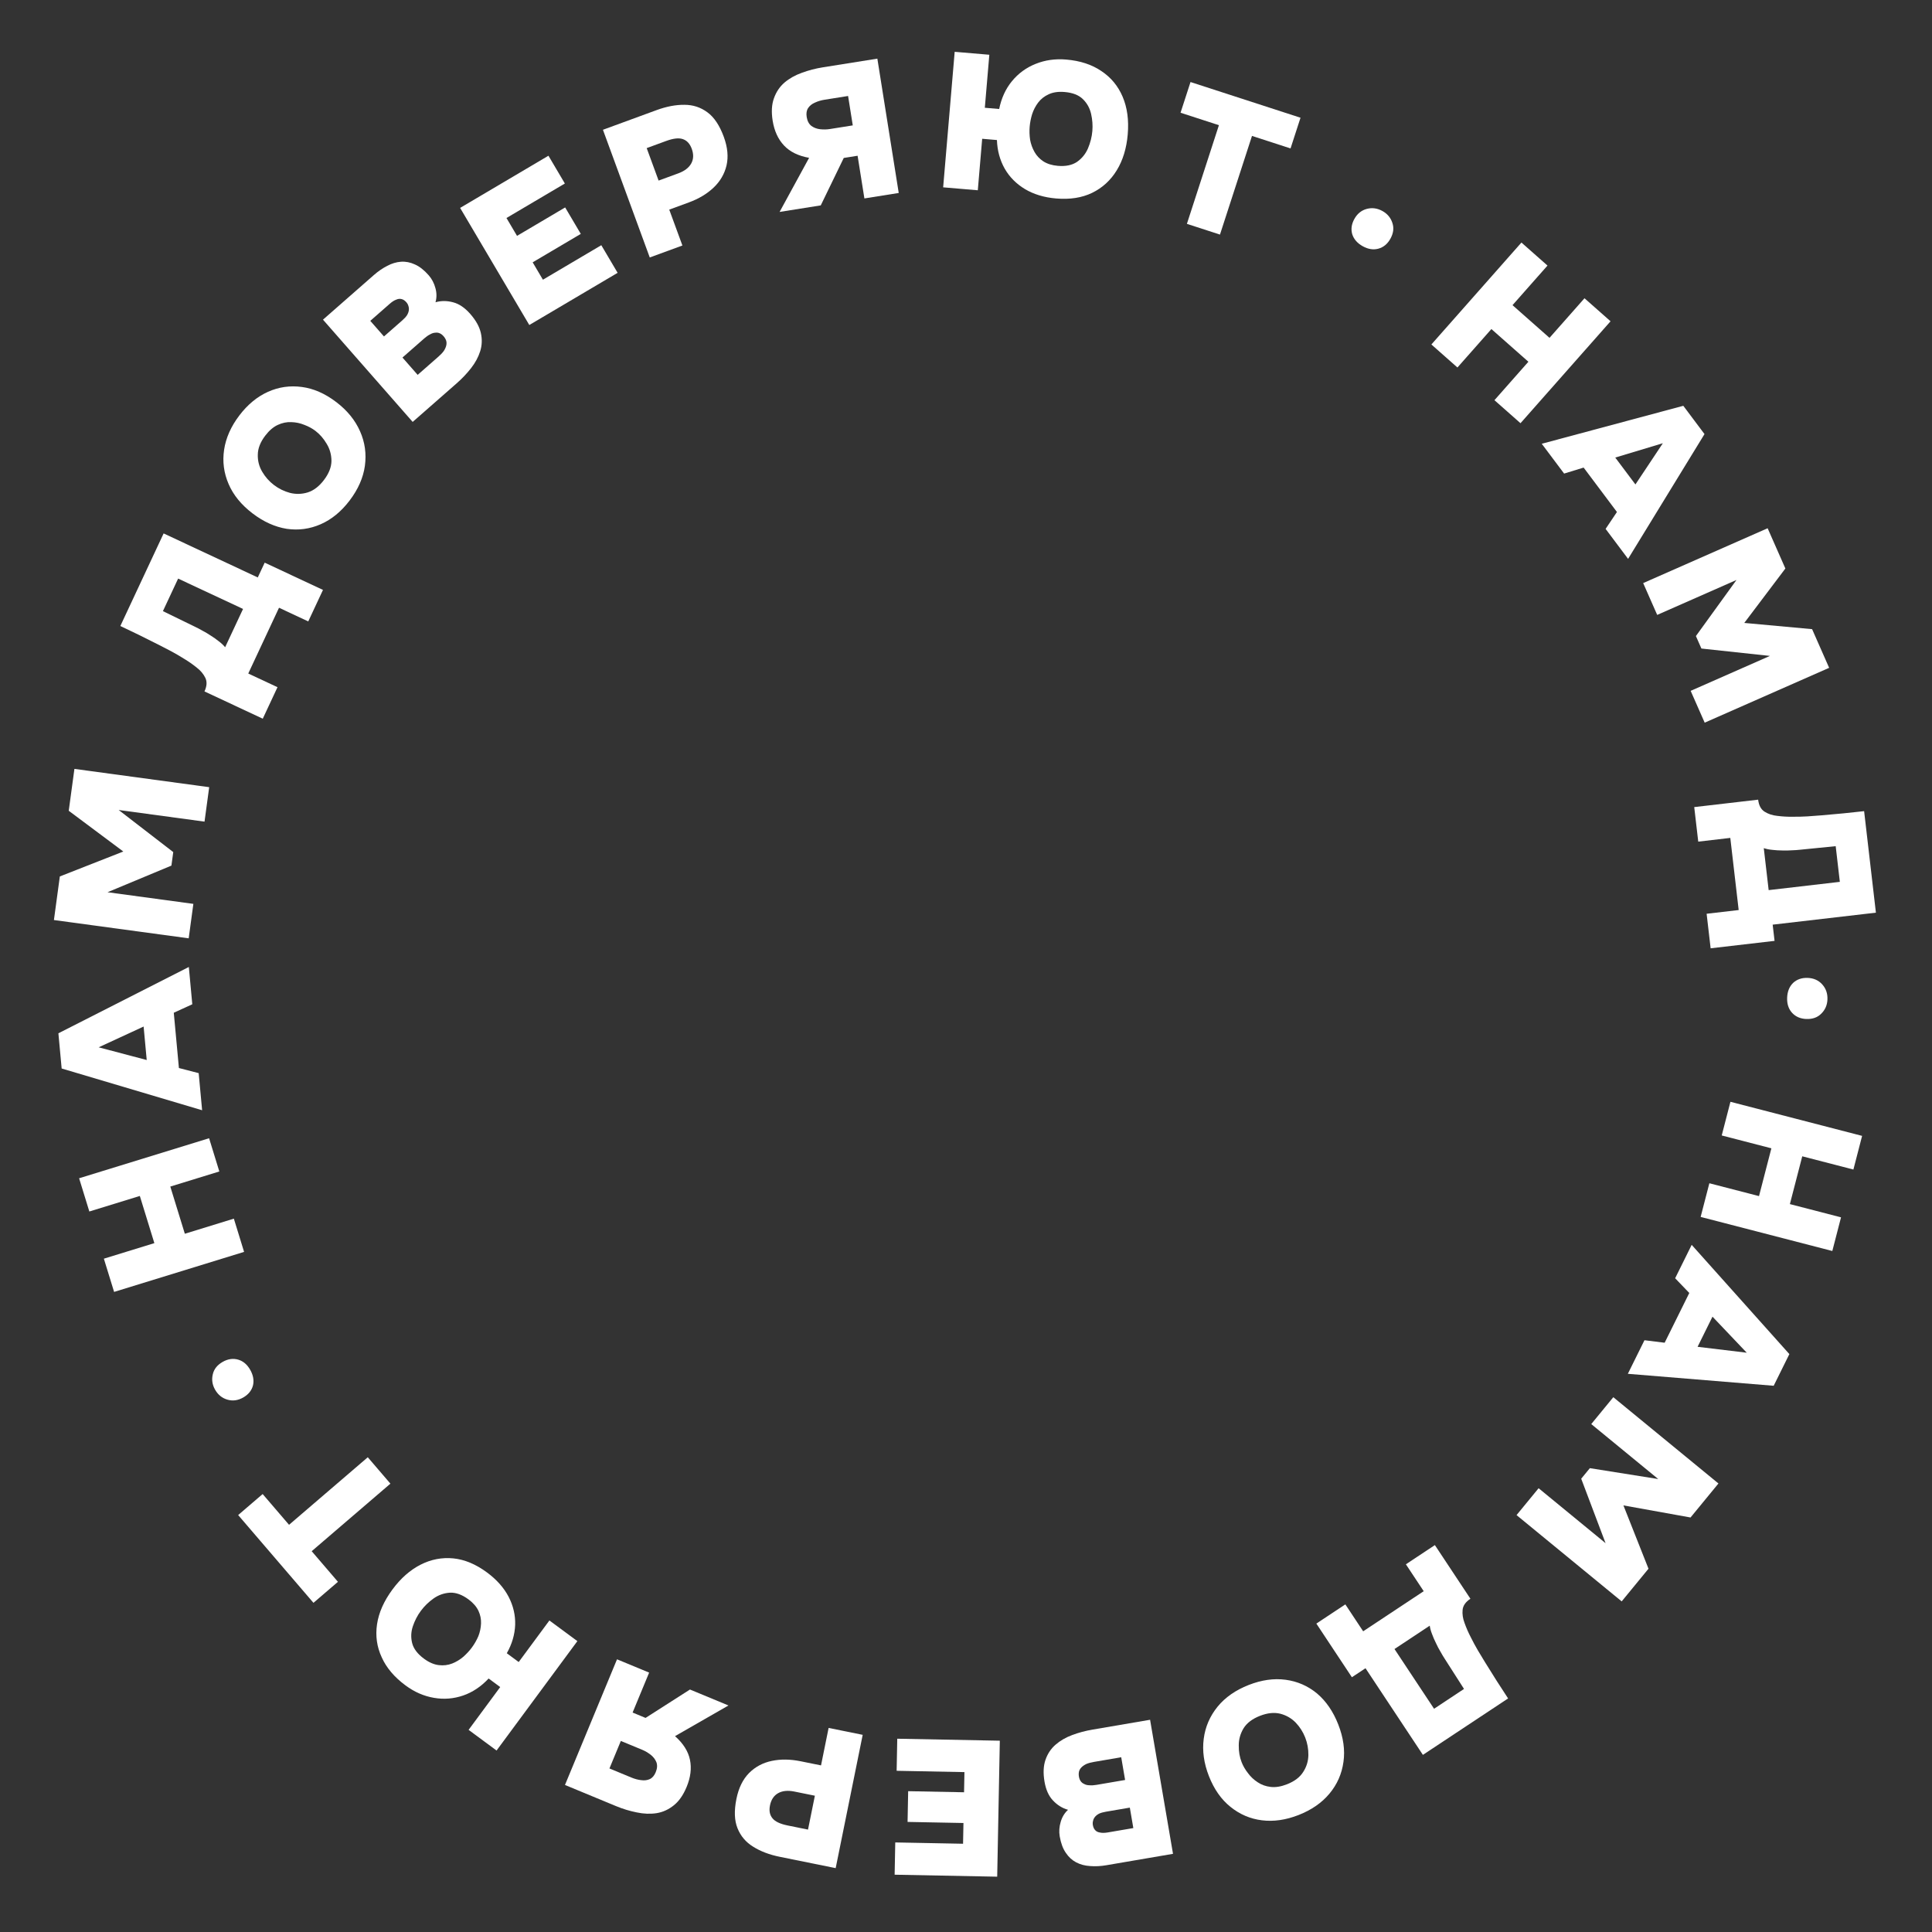 <?xml version="1.0" encoding="UTF-8"?> <svg xmlns="http://www.w3.org/2000/svg" width="352" height="352" viewBox="0 0 352 352" fill="none"><rect x="0" y="0" width="352" height="352" fill="#333333" stroke="none"/><path d="M325.607 181.771C325.65 180.652 326.012 179.755 326.692 179.081C327.394 178.431 328.281 178.127 329.354 178.168C330.45 178.21 331.334 178.606 332.005 179.356C332.677 180.106 332.992 181.017 332.95 182.09C332.911 183.116 332.539 183.977 331.835 184.674C331.154 185.371 330.242 185.698 329.1 185.654C328.004 185.612 327.132 185.228 326.482 184.502C325.856 183.801 325.564 182.89 325.607 181.771Z" fill="white"></path><path d="M315.276 200.742L339.266 206.951L337.679 213.084L328.361 210.672L326.107 219.38L335.425 221.792L333.838 227.925L309.848 221.716L311.436 215.583L320.482 217.924L322.736 209.216L313.689 206.875L315.276 200.742Z" fill="white"></path><path d="M308.215 226.806L326.012 246.708L323.155 252.48L296.584 250.3L299.612 244.183L303.292 244.638L307.78 235.573L305.202 232.891L308.215 226.806ZM312.007 239.892L309.29 245.381L318.247 246.457L312.007 239.892Z" fill="white"></path><path d="M293.937 254.562L313.092 270.282L308.007 276.478L295.779 274.275L300.347 285.812L295.462 291.764L276.307 276.044L280.326 271.147L292.528 281.161L288.088 269.412L289.664 267.491L302.12 269.473L289.918 259.459L293.937 254.562Z" fill="white"></path><path d="M261.427 281.508L267.901 291.283C267.026 291.863 266.551 292.541 266.478 293.317C266.404 294.094 266.521 294.883 266.83 295.687C267.151 296.594 267.53 297.462 267.967 298.292C268.385 299.134 268.813 299.928 269.251 300.674C269.702 301.439 270.137 302.159 270.555 302.833C271.315 304.065 272.033 305.212 272.71 306.276C273.399 307.359 274.085 308.415 274.768 309.446L259.244 319.728L248.788 303.942L246.308 305.585L239.833 295.809L245.115 292.311L248.362 297.214L259.392 289.908L256.145 285.006L261.427 281.508ZM260.489 296.192L254.07 300.444L261.279 311.328L266.735 307.714L263.189 302.17C262.957 301.82 262.706 301.398 262.436 300.906C262.146 300.426 261.873 299.908 261.616 299.35C261.352 298.825 261.117 298.281 260.912 297.717C260.7 297.186 260.559 296.677 260.489 296.192Z" fill="white"></path><path d="M227.503 306.995C229.849 306.074 232.093 305.757 234.236 306.044C236.379 306.331 238.284 307.163 239.952 308.538C241.607 309.944 242.895 311.82 243.815 314.166C244.761 316.577 245.08 318.858 244.771 321.01C244.471 323.183 243.622 325.108 242.225 326.784C240.827 328.461 238.956 329.759 236.61 330.68C234.286 331.592 232.056 331.915 229.922 331.65C227.787 331.385 225.875 330.568 224.186 329.201C222.505 327.856 221.195 325.988 220.258 323.599C219.337 321.253 219.023 318.983 219.314 316.788C219.593 314.623 220.433 312.677 221.835 310.948C223.224 309.25 225.114 307.932 227.503 306.995ZM229.559 312.617C228.169 313.163 227.174 313.917 226.574 314.879C225.982 315.863 225.69 316.905 225.695 318.006C225.68 319.115 225.855 320.137 226.221 321.071C226.494 321.766 226.88 322.429 227.378 323.06C227.864 323.722 228.458 324.279 229.161 324.729C229.843 325.189 230.63 325.469 231.522 325.57C232.413 325.672 233.402 325.509 234.488 325.083C235.857 324.546 236.841 323.796 237.441 322.834C238.049 321.893 238.362 320.868 238.378 319.759C238.393 318.65 238.201 317.585 237.8 316.564C237.4 315.543 236.817 314.632 236.05 313.829C235.263 313.036 234.326 312.501 233.24 312.225C232.133 311.958 230.906 312.089 229.559 312.617Z" fill="white"></path><path d="M209.539 313.333L213.716 337.758L201.572 339.835C200.537 340.012 199.551 340.062 198.615 339.985C197.682 339.932 196.84 339.709 196.086 339.317C195.333 338.925 194.701 338.347 194.191 337.581C193.659 336.82 193.286 335.819 193.074 334.577C192.925 333.703 192.986 332.816 193.259 331.918C193.512 331.046 193.956 330.319 194.59 329.737C193.545 329.442 192.632 328.876 191.85 328.04C191.071 327.226 190.556 326.083 190.305 324.611C190.041 323.07 190.099 321.746 190.478 320.64C190.857 319.534 191.469 318.612 192.313 317.876C193.158 317.14 194.17 316.553 195.35 316.114C196.507 315.68 197.74 315.35 199.051 315.126L209.539 313.333ZM204.28 320.162L199.312 321.011C198.76 321.106 198.296 321.232 197.921 321.391C197.55 321.573 197.253 321.778 197.032 322.005C196.81 322.232 196.664 322.482 196.592 322.755C196.524 323.05 196.518 323.359 196.573 323.681C196.632 324.026 196.738 324.304 196.893 324.514C197.051 324.748 197.27 324.923 197.551 325.041C197.812 325.186 198.133 325.261 198.513 325.267C198.874 325.3 199.295 325.275 199.778 325.193L204.988 324.302L204.28 320.162ZM205.849 329.339L201.468 330.088C200.985 330.171 200.578 330.287 200.249 330.438C199.924 330.612 199.673 330.809 199.498 331.028C199.322 331.248 199.208 331.48 199.156 331.726C199.08 331.976 199.066 332.239 199.113 332.515C199.184 332.929 199.333 333.246 199.56 333.468C199.764 333.693 200.06 333.832 200.448 333.884C200.816 333.963 201.277 333.955 201.829 333.861L206.486 333.065L205.849 329.339Z" fill="white"></path><path d="M182.162 317.146L181.684 341.921L162.998 341.561L163.111 335.682L175.464 335.92L175.537 332.141L165.354 331.944L165.462 326.345L175.645 326.542L175.716 322.868L163.363 322.629L163.476 316.785L182.162 317.146Z" fill="white"></path><path d="M157.178 316.078L152.256 340.364L142.068 338.3C140.17 337.915 138.556 337.302 137.227 336.462C135.893 335.644 134.942 334.522 134.373 333.098C133.8 331.696 133.734 329.909 134.174 327.736C134.577 325.747 135.348 324.177 136.485 323.027C137.619 321.899 138.993 321.166 140.609 320.827C142.226 320.488 143.971 320.508 145.847 320.888L149.586 321.646L150.969 314.82L157.178 316.078ZM148.466 327.169L144.727 326.411C143.538 326.17 142.554 326.268 141.775 326.705C140.996 327.143 140.5 327.887 140.287 328.939C140.092 329.9 140.243 330.68 140.741 331.281C141.215 331.877 142.138 332.314 143.511 332.592L147.215 333.343L148.466 327.169Z" fill="white"></path><path d="M132.725 310.728L122.985 316.316C124.481 317.643 125.389 319.08 125.708 320.626C126.027 322.173 125.825 323.819 125.102 325.565C124.486 327.053 123.707 328.17 122.767 328.917C121.817 329.685 120.773 330.162 119.636 330.348C118.477 330.524 117.27 330.479 116.017 330.213C114.733 329.959 113.466 329.573 112.216 329.055L102.935 325.211L112.418 302.317L118.27 304.741L115.257 312.017L117.617 312.995L125.708 307.822L132.725 310.728ZM117.027 318.811L113.114 317.191L111.038 322.203L115.048 323.864C115.651 324.114 116.243 324.27 116.823 324.334C117.394 324.419 117.913 324.356 118.379 324.145C118.845 323.934 119.208 323.516 119.466 322.89C119.752 322.201 119.792 321.586 119.586 321.046C119.372 320.528 119.026 320.082 118.55 319.707C118.052 319.324 117.544 319.026 117.027 318.811Z" fill="white"></path><path d="M88.722 286.488C90.487 287.791 91.802 289.271 92.668 290.926C93.515 292.567 93.913 294.267 93.86 296.027C93.794 297.806 93.286 299.534 92.337 301.211L94.505 302.813L100.099 295.239L105.194 299.003L90.471 318.935L85.376 315.172L91.136 307.373L89.025 305.814C87.645 307.289 86.098 308.322 84.385 308.914C82.639 309.51 80.867 309.651 79.068 309.337C77.236 309.029 75.513 308.278 73.899 307.086C71.854 305.575 70.404 303.866 69.55 301.959C68.663 300.057 68.378 298.047 68.694 295.931C69.01 293.815 69.944 291.705 71.497 289.603C73.008 287.557 74.716 286.049 76.623 285.079C78.529 284.108 80.523 283.725 82.606 283.929C84.657 284.138 86.695 284.991 88.722 286.488ZM85.356 291.399C84.192 290.54 83.072 290.132 81.994 290.178C80.903 290.242 79.904 290.592 78.999 291.228C78.079 291.884 77.301 292.643 76.663 293.507C76.053 294.332 75.575 295.255 75.227 296.275C74.88 297.295 74.834 298.32 75.089 299.349C75.344 300.379 76.062 301.33 77.245 302.204C78.164 302.883 79.066 303.273 79.948 303.374C80.799 303.48 81.61 303.383 82.382 303.083C83.122 302.788 83.803 302.377 84.424 301.85C85.027 301.309 85.543 300.748 85.973 300.166C86.445 299.528 86.841 298.834 87.162 298.085C87.451 297.341 87.611 296.574 87.642 295.785C87.674 294.997 87.516 294.228 87.17 293.479C86.805 292.716 86.201 292.023 85.356 291.399Z" fill="white"></path><path d="M71.132 270.313L56.788 282.62L61.573 288.198L57.111 292.027L43.391 276.035L47.854 272.207L52.663 277.812L67.007 265.505L71.132 270.313Z" fill="white"></path><path d="M45.594 249.588C46.145 250.562 46.309 251.515 46.086 252.446C45.83 253.369 45.236 254.094 44.302 254.623C43.347 255.163 42.387 255.291 41.422 255.006C40.456 254.722 39.709 254.113 39.18 253.179C38.675 252.285 38.538 251.357 38.77 250.394C38.983 249.443 39.586 248.686 40.581 248.122C41.535 247.582 42.479 247.45 43.413 247.725C44.315 247.992 45.042 248.613 45.594 249.588Z" fill="white"></path><path d="M44.471 228.087L20.789 235.379L18.924 229.325L28.123 226.492L25.476 217.896L16.277 220.728L14.413 214.674L38.095 207.381L39.96 213.436L31.029 216.186L33.676 224.783L42.607 222.032L44.471 228.087Z" fill="white"></path><path d="M36.826 202.281L11.234 194.674L10.639 188.261L34.404 176.178L35.034 182.974L31.662 184.517L32.597 194.589L36.199 195.52L36.826 202.281ZM26.732 193.13L26.166 187.031L17.976 190.814L26.732 193.13Z" fill="white"></path><path d="M34.379 170.957L9.824 167.626L10.901 159.684L22.467 155.142L12.524 147.718L13.559 140.088L38.114 143.419L37.263 149.697L21.621 147.575L31.565 155.246L31.231 157.709L19.589 162.558L35.23 164.68L34.379 170.957Z" fill="white"></path><path d="M47.875 130.941L37.254 125.974C37.698 125.023 37.75 124.197 37.408 123.496C37.066 122.796 36.554 122.183 35.872 121.658C35.125 121.051 34.349 120.508 33.543 120.028C32.747 119.527 31.968 119.072 31.206 118.664C30.422 118.246 29.676 117.859 28.967 117.502C27.677 116.847 26.466 116.242 25.334 115.687C24.181 115.122 23.045 114.578 21.925 114.054L29.812 97.187L46.965 105.208L48.225 102.513L58.846 107.479L56.162 113.218L50.836 110.727L45.232 122.712L50.558 125.202L47.875 130.941ZM41.019 117.921L44.281 110.946L32.455 105.416L29.683 111.345L35.599 114.227C35.979 114.405 36.413 114.634 36.901 114.914C37.398 115.172 37.902 115.472 38.412 115.813C38.91 116.124 39.394 116.466 39.864 116.84C40.321 117.183 40.707 117.543 41.019 117.921Z" fill="white"></path><path d="M63.69 91.204C62.163 93.209 60.41 94.645 58.429 95.513C56.449 96.38 54.389 96.659 52.249 96.35C50.105 96.007 48.03 95.073 46.025 93.546C43.965 91.977 42.508 90.193 41.654 88.194C40.782 86.181 40.508 84.096 40.832 81.937C41.156 79.779 42.081 77.697 43.607 75.692C45.12 73.706 46.857 72.272 48.819 71.39C50.781 70.508 52.839 70.213 54.992 70.504C57.128 70.781 59.217 71.697 61.259 73.252C63.264 74.778 64.711 76.555 65.602 78.583C66.488 80.577 66.781 82.677 66.48 84.882C66.175 87.055 65.245 89.162 63.69 91.204ZM59.013 87.467C59.918 86.279 60.376 85.118 60.389 83.984C60.384 82.836 60.093 81.793 59.516 80.855C58.954 79.899 58.273 79.117 57.475 78.509C56.881 78.057 56.207 77.691 55.453 77.41C54.695 77.096 53.898 76.929 53.063 76.909C52.242 76.871 51.424 77.04 50.609 77.416C49.794 77.793 49.033 78.445 48.327 79.374C47.436 80.543 46.984 81.695 46.971 82.829C46.94 83.949 47.205 84.987 47.768 85.943C48.33 86.899 49.048 87.709 49.92 88.374C50.793 89.038 51.764 89.514 52.836 89.802C53.921 90.071 54.999 90.042 56.071 89.713C57.156 89.367 58.136 88.618 59.013 87.467Z" fill="white"></path><path d="M75.187 76.87L58.848 58.24L68.111 50.117C68.9 49.424 69.714 48.866 70.552 48.441C71.374 47.999 72.209 47.748 73.056 47.688C73.904 47.627 74.744 47.79 75.579 48.175C76.431 48.545 77.272 49.204 78.103 50.151C78.688 50.818 79.099 51.605 79.338 52.514C79.578 53.389 79.58 54.241 79.344 55.069C80.388 54.773 81.463 54.778 82.567 55.081C83.656 55.368 84.693 56.072 85.678 57.195C86.709 58.37 87.352 59.529 87.608 60.67C87.864 61.811 87.824 62.916 87.49 63.985C87.155 65.055 86.6 66.085 85.824 67.076C85.066 68.051 84.186 68.977 83.187 69.854L75.187 76.87ZM76.096 68.299L79.885 64.975C80.306 64.606 80.635 64.256 80.872 63.924C81.093 63.575 81.239 63.245 81.308 62.936C81.378 62.626 81.373 62.336 81.291 62.066C81.194 61.779 81.038 61.512 80.823 61.267C80.592 61.004 80.356 60.823 80.114 60.724C79.857 60.608 79.578 60.574 79.278 60.62C78.979 60.633 78.666 60.737 78.34 60.931C78.015 61.091 77.668 61.333 77.3 61.656L73.327 65.141L76.096 68.299ZM69.957 61.299L73.299 58.368C73.668 58.045 73.953 57.733 74.154 57.432C74.34 57.114 74.451 56.815 74.486 56.536C74.52 56.257 74.496 55.999 74.412 55.763C74.346 55.51 74.221 55.279 74.036 55.068C73.759 54.752 73.466 54.56 73.156 54.49C72.864 54.404 72.54 54.441 72.182 54.599C71.826 54.725 71.438 54.972 71.017 55.342L67.465 58.457L69.957 61.299Z" fill="white"></path><path d="M96.436 59.214L83.832 37.879L99.924 28.373L102.915 33.435L92.277 39.719L94.2 42.974L102.969 37.794L105.817 42.615L97.048 47.795L98.917 50.96L109.555 44.676L112.528 49.708L96.436 59.214Z" fill="white"></path><path d="M118.383 46.91L109.852 23.645L119.612 20.067C121.43 19.4 123.126 19.076 124.699 19.096C126.263 19.094 127.661 19.551 128.892 20.466C130.114 21.36 131.107 22.848 131.87 24.929C132.569 26.835 132.735 28.576 132.368 30.151C131.994 31.705 131.207 33.05 130.008 34.186C128.809 35.321 127.311 36.218 125.515 36.877L121.933 38.19L124.331 44.73L118.383 46.91ZM119.993 32.9L123.575 31.586C124.714 31.169 125.501 30.57 125.935 29.789C126.37 29.008 126.402 28.114 126.033 27.106C125.695 26.186 125.158 25.601 124.419 25.349C123.703 25.09 122.688 25.202 121.373 25.683L117.824 26.985L119.993 32.9Z" fill="white"></path><path d="M142.038 38.612L147.415 28.755C145.446 28.407 143.921 27.657 142.84 26.506C141.758 25.355 141.069 23.846 140.772 21.98C140.519 20.39 140.598 19.03 141.009 17.902C141.417 16.75 142.056 15.798 142.929 15.044C143.824 14.287 144.876 13.695 146.084 13.266C147.311 12.811 148.592 12.477 149.929 12.264L159.849 10.685L163.744 35.157L157.488 36.153L156.25 28.376L153.727 28.778L149.538 37.419L142.038 38.612ZM151.188 23.511L155.37 22.846L154.517 17.488L150.231 18.17C149.586 18.273 149 18.449 148.472 18.698C147.941 18.925 147.532 19.25 147.245 19.673C146.958 20.097 146.868 20.643 146.974 21.311C147.092 22.049 147.379 22.594 147.837 22.946C148.291 23.275 148.819 23.475 149.421 23.544C150.046 23.61 150.635 23.599 151.188 23.511Z" fill="white"></path><path d="M192.425 36.162C190.24 35.976 188.345 35.405 186.74 34.449C185.158 33.495 183.929 32.254 183.052 30.728C182.177 29.178 181.704 27.44 181.634 25.514L178.948 25.285L178.15 34.666L171.838 34.13L173.938 9.439L180.25 9.976L179.429 19.636L182.044 19.858C182.447 17.879 183.223 16.188 184.373 14.787C185.547 13.365 186.983 12.316 188.68 11.641C190.402 10.944 192.262 10.681 194.262 10.851C196.796 11.067 198.926 11.763 200.653 12.94C202.404 14.096 203.7 15.658 204.539 17.627C205.379 19.595 205.688 21.881 205.467 24.485C205.251 27.019 204.586 29.199 203.47 31.024C202.355 32.85 200.857 34.221 198.975 35.138C197.119 36.034 194.936 36.375 192.425 36.162ZM192.72 30.215C194.162 30.338 195.329 30.098 196.224 29.495C197.12 28.868 197.787 28.047 198.225 27.03C198.664 25.991 198.93 24.936 199.021 23.866C199.108 22.843 199.032 21.807 198.794 20.756C198.555 19.705 198.058 18.808 197.301 18.065C196.545 17.321 195.434 16.887 193.97 16.763C192.83 16.666 191.858 16.806 191.054 17.182C190.274 17.537 189.634 18.045 189.133 18.705C188.657 19.343 188.292 20.05 188.039 20.825C187.809 21.601 187.663 22.35 187.602 23.071C187.535 23.861 187.561 24.66 187.679 25.466C187.823 26.251 188.089 26.988 188.475 27.676C188.861 28.365 189.398 28.938 190.085 29.394C190.796 29.852 191.674 30.126 192.72 30.215Z" fill="white"></path><path d="M216.246 40.785L222.08 22.808L215.089 20.539L216.905 14.946L236.946 21.45L235.13 27.043L228.106 24.764L222.272 42.74L216.246 40.785Z" fill="white"></path><path d="M248.279 44.859C247.301 44.314 246.664 43.587 246.37 42.675C246.108 41.755 246.238 40.826 246.76 39.888C247.293 38.93 248.046 38.321 249.018 38.06C249.991 37.801 250.946 37.931 251.884 38.453C252.781 38.953 253.381 39.674 253.684 40.617C253.999 41.539 253.878 42.5 253.322 43.499C252.789 44.458 252.052 45.062 251.111 45.313C250.202 45.555 249.258 45.404 248.279 44.859Z" fill="white"></path><path d="M260.79 62.761L277.197 44.191L281.945 48.385L275.572 55.598L282.313 61.554L288.686 54.341L293.433 58.535L277.027 77.106L272.279 72.911L278.466 65.908L271.725 59.952L265.538 66.956L260.79 62.761Z" fill="white"></path><path d="M280.899 80.851L306.688 73.935L310.551 79.087L296.628 101.823L292.533 96.363L294.598 93.283L288.529 85.191L284.973 86.283L280.899 80.851ZM294.29 83.364L297.965 88.264L302.963 80.753L294.29 83.364Z" fill="white"></path><path d="M299.378 106.236L322.053 96.243L325.286 103.578L317.799 113.494L330.155 114.628L333.26 121.674L310.584 131.666L308.029 125.869L322.474 119.504L309.987 118.16L308.985 115.886L316.377 105.668L301.932 112.033L299.378 106.236Z" fill="white"></path><path d="M308.68 147.048L320.326 145.695C320.448 146.738 320.838 147.468 321.497 147.885C322.156 148.302 322.914 148.554 323.769 148.643C324.723 148.767 325.669 148.821 326.607 148.806C327.548 148.815 328.45 148.792 329.313 148.739C330.199 148.683 331.037 148.621 331.828 148.552C333.27 148.432 334.619 148.311 335.873 148.188C337.15 148.063 338.403 147.93 339.632 147.787L341.78 166.283L322.971 168.467L323.315 171.422L311.668 172.775L310.937 166.482L316.778 165.804L315.251 152.662L309.411 153.341L308.68 147.048ZM321.352 154.526L322.24 162.175L335.208 160.668L334.453 154.167L327.905 154.822C327.488 154.87 326.998 154.904 326.437 154.922C325.878 154.963 325.292 154.973 324.678 154.95C324.091 154.948 323.499 154.911 322.904 154.839C322.334 154.788 321.817 154.683 321.352 154.526Z" fill="white"></path></svg> 